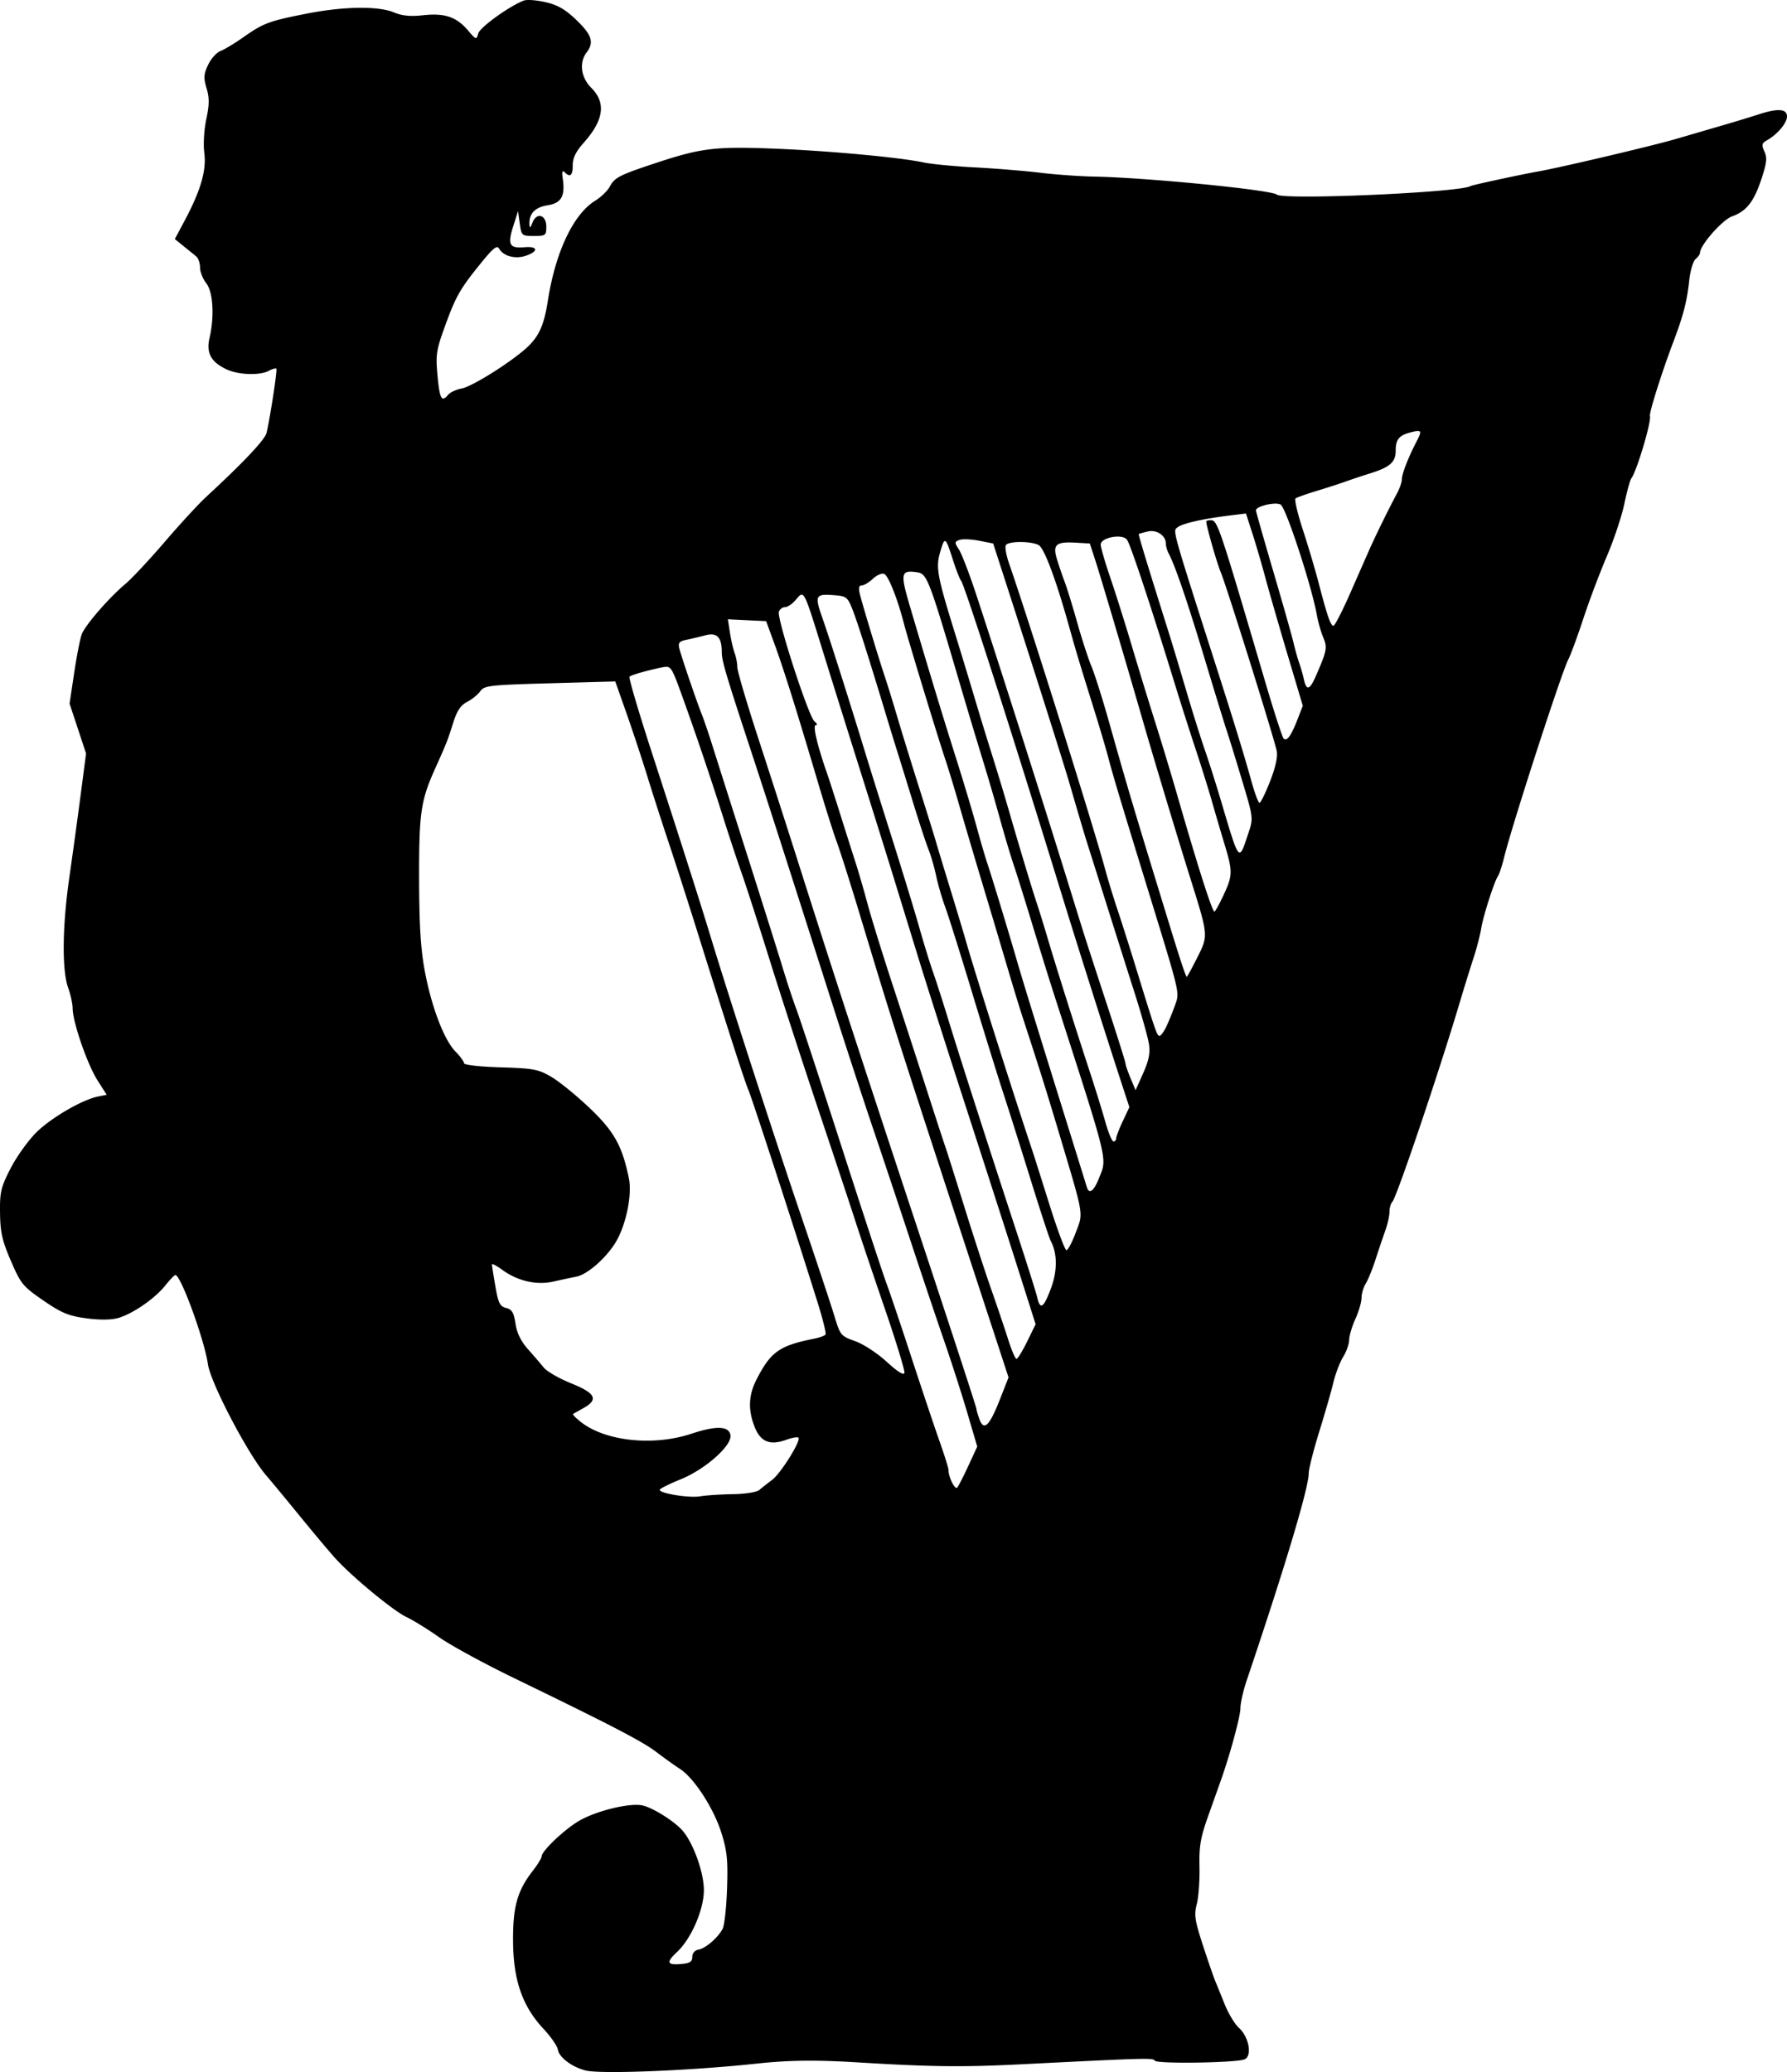 <svg xmlns="http://www.w3.org/2000/svg" height="667.011" width="575.395" viewBox="0 0 539.447 625.336"><path d="M159.17.007c-.447.018-.8.07-1.03.156-4.373 1.667-13.242 8.057-13.761 9.914-.56 2.005-.653 1.977-3.145-.945-3.452-4.048-7.036-5.247-13.522-4.53-3.805.422-6.313.176-8.785-.857-4.744-1.982-15.187-1.832-26.398.377-11.352 2.238-12.994 2.849-19.02 7.084-2.634 1.852-5.757 3.734-6.94 4.184-1.181.45-2.863 2.325-3.738 4.168-1.342 2.83-1.417 3.928-.476 7.068.874 2.915.856 4.94-.082 9.364-.683 3.218-.941 7.59-.598 10.178.69 5.204-1.087 11.336-5.908 20.369l-2.994 5.607 2.635 2.133c1.448 1.173 3.16 2.56 3.804 3.084.645.523 1.172 2.027 1.172 3.344 0 1.316.844 3.466 1.875 4.777 2.074 2.636 2.51 9.984.983 16.564-1.033 4.452.452 7.2 5.074 9.392 3.609 1.713 10.075 1.95 12.836.473 1.041-.557 2.06-.847 2.265-.642.34.338-1.739 14.006-2.943 19.363-.454 2.019-7.055 9.013-18.236 19.324-2.237 2.062-7.864 8.171-12.506 13.576-4.642 5.404-9.984 11.116-11.871 12.693-4.89 4.085-12.13 12.425-13.176 15.178-.49 1.287-1.519 6.524-2.287 11.639L21 212.34l2.49 7.534 2.489 7.533-1.615 12.369a2316.512 2316.512 0 01-3.422 24.922c-2.134 14.82-2.284 28.086-.375 33.383.743 2.062 1.355 4.888 1.365 6.28.023 4.092 4.406 16.794 7.453 21.6l2.818 4.442-2.55.508c-4.865.968-14.374 6.513-18.805 10.967-2.45 2.463-5.911 7.327-7.694 10.81C.26 358.345-.075 359.77.011 366.09c.08 5.836.653 8.367 3.281 14.461 2.982 6.916 3.604 7.675 9.748 11.906 5.468 3.766 7.616 4.663 12.88 5.389 4.02.554 7.524.537 9.64-.047 4.397-1.214 11.136-5.834 14.305-9.805 1.402-1.757 2.79-3.195 3.082-3.195 1.627 0 8.77 19.573 9.818 26.908.81 5.662 12.112 27.235 17.584 33.561 1.338 1.547 5.874 7.027 10.078 12.178 4.205 5.151 9.026 10.894 10.713 12.762 5.06 5.6 17.58 15.941 21.588 17.832 2.064.973 6.492 3.711 9.844 6.084s13.477 7.893 22.5 12.268c29.779 14.438 38.857 19.156 43.125 22.41 2.32 1.77 5.497 4.042 7.06 5.049 4.252 2.739 10.15 11.82 12.488 19.23 1.741 5.514 2.016 8.21 1.73 16.877-.186 5.673-.792 11.157-1.347 12.188-1.466 2.721-5.11 5.852-7.275 6.248-1.13.207-1.875 1.083-1.875 2.203 0 1.472-.733 1.92-3.516 2.15-4.142.343-4.404-.541-1.078-3.642 4.265-3.977 8.072-12.728 8.098-18.617.024-5.401-3.276-14.514-6.575-18.158-2.624-2.9-9.038-6.872-12.08-7.48-3.898-.78-13.915 1.689-19.055 4.697-4.388 2.568-11.264 9.096-11.264 10.697 0 .503-1.208 2.473-2.685 4.377-4.685 6.039-6.026 10.86-5.943 21.354.092 11.652 2.812 19.473 9.132 26.26 2.248 2.413 4.214 5.236 4.37 6.273.353 2.36 4.213 5.29 8.367 6.353 4.562 1.169 31.784.072 51.916-2.091 9.453-1.016 17.596-1.114 30-.362 22.925 1.391 31.756 1.49 50.156.563 37.572-1.894 39.252-1.94 39.795-1.06.625 1.01 24.539.654 27.082-.405 2.365-.985 1.334-6.77-1.692-9.488-1.226-1.102-3.144-4.266-4.263-7.031a3336.24 3336.24 0 00-2.993-7.373c-.526-1.29-2.192-6.141-3.703-10.781-2.37-7.282-2.613-8.952-1.77-12.188.538-2.063.906-7.125.815-11.25-.137-6.24.312-8.84 2.676-15.47 1.563-4.382 3.289-9.234 3.836-10.78 2.793-7.9 5.842-19.18 5.842-21.62 0-1.516.853-5.287 1.898-8.38 11.635-34.457 18.727-58.144 18.727-62.551 0-1.264 1.428-6.902 3.174-12.53 1.746-5.627 3.676-12.341 4.289-14.92.613-2.577 1.928-6.003 2.92-7.61.992-1.608 1.813-3.929 1.824-5.157s.855-4.07 1.875-6.318c1.02-2.248 1.856-5.11 1.856-6.362s.577-3.21 1.285-4.351c.707-1.142 2.033-4.397 2.945-7.233s2.233-6.747 2.934-8.691c.7-1.944 1.273-4.496 1.273-5.672s.387-2.537.861-3.027c1.296-1.338 14.031-38.987 20.28-59.953 1.382-4.64 3.279-10.758 4.214-13.594.936-2.836 1.98-6.844 2.32-8.906.655-3.967 3.989-14.354 5.116-15.938.367-.516 1.19-3.047 1.828-5.625 2.476-9.996 17.295-55.681 19.352-59.658.744-1.44 2.779-6.958 4.52-12.262 1.74-5.304 4.923-13.755 7.074-18.78 2.15-5.024 4.543-12.181 5.32-15.905.777-3.725 1.736-7.209 2.133-7.74 1.643-2.205 6.089-17.12 5.607-18.815-.276-.97 3.624-13.306 7.102-22.465 2.952-7.774 4.104-12.236 4.763-18.449.311-2.928 1.172-5.828 1.912-6.443.741-.615 1.348-1.488 1.348-1.94 0-2.244 6.72-9.88 9.617-10.927 4.42-1.599 6.624-4.393 8.918-11.311 1.598-4.818 1.768-6.39.9-8.293-.91-2.001-.803-2.498.731-3.356 3.163-1.77 6.084-5.23 6.084-7.207 0-2.335-2.747-2.53-8.639-.61-2.209.72-6.97 2.17-10.58 3.221-3.607 1.051-10.148 2.959-14.53 4.239-6.928 2.023-34.532 8.527-41.25 9.72-5.552.986-20.03 4.114-20.56 4.442-3.119 1.927-56.39 4.264-58.443 2.564-1.726-1.43-39.344-5.14-55.06-5.43-4.382-.08-11.765-.607-16.406-1.17-4.638-.562-13.5-1.286-19.687-1.609-6.189-.323-13.136-.992-15.44-1.486-7.24-1.553-28.935-3.55-45.498-4.188-17.6-.677-21.78-.157-35.625 4.43-10.776 3.571-12.188 4.3-13.666 7.063-.668 1.25-2.654 3.162-4.412 4.248-6.58 4.066-11.987 15.5-14.273 30.188-1.17 7.512-2.744 10.93-6.623 14.387-5.029 4.48-16.268 11.495-19.352 12.076-1.657.312-3.502 1.157-4.1 1.877-1.984 2.39-2.564 1.368-3.224-5.676-.594-6.343-.393-7.708 2.2-14.871 3.305-9.135 4.578-11.371 10.933-19.2 3.681-4.533 4.837-5.45 5.465-4.327 1.278 2.284 4.923 3.24 8.111 2.129 3.856-1.345 3.606-2.893-.412-2.547-4.581.394-5.22-.748-3.482-6.23l1.486-4.688.52 3.75c.506 3.663.604 3.75 4.267 3.75 3.537 0 3.75-.158 3.75-2.799 0-3.577-2.884-4.447-4.164-1.256-.688 1.718-.886 1.819-.933.477-.113-3.214 1.689-5.068 5.515-5.68 4.153-.664 5.32-2.756 4.532-8.127-.286-1.944-.112-2.528.552-1.863 1.7 1.699 2.467 1.049 2.467-2.09 0-2.175.96-4.136 3.328-6.797 6.063-6.81 6.791-12.047 2.297-16.541-3.156-3.156-3.757-7.624-1.437-10.691 2.312-3.058 1.628-5.26-3.028-9.748-3.374-3.252-5.657-4.579-9.353-5.432-2.018-.465-4.18-.707-5.522-.652zm268.77 130.07c1.194-.054.931.754-.402 3.332-2.462 4.76-4.334 9.592-4.344 11.191 0 .885-.695 2.875-1.537 4.422-2.023 3.716-6.252 12.302-8.08 16.406-.804 1.805-3.451 7.816-5.883 13.359s-4.757 10.078-5.166 10.078c-.845 0-1.89-3.033-4.516-13.125-1.006-3.867-3.132-11.02-4.724-15.893-1.593-4.874-2.581-9.113-2.196-9.418s3.233-1.32 6.327-2.256c3.092-.936 7.101-2.233 8.906-2.883s4.969-1.702 7.031-2.342c6.243-1.934 7.969-3.44 7.969-6.959 0-3.473 1.064-4.686 4.922-5.607.736-.176 1.295-.289 1.693-.307zm-43.213 21.924c.775-.025 1.444.054 1.854.273 1.59.851 9.393 24.62 10.936 33.311.366 2.063 1.228 5.101 1.918 6.752 1.307 3.132 1.138 4.01-2.249 11.764-1.825 4.178-2.812 4.437-3.576.938-.31-1.418-.94-3.633-1.402-4.922s-1.234-4.031-1.717-6.094c-.483-2.062-3.233-11.766-6.113-21.562-2.88-9.797-5.237-18.088-5.238-18.424 0-.948 3.263-1.959 5.587-2.035zm-8.605 2.967l1.917 5.933c1.055 3.264 2.826 9.309 3.934 13.434 1.109 4.125 4.105 14.513 6.66 23.084l4.647 15.582-1.594 4.106c-1.94 4.992-3.23 6.769-4.2 5.783-.4-.408-2.904-8.125-5.562-17.148-14.077-47.797-14.399-48.75-16.482-48.75-.717 0-1.304.177-1.304.393 0 1.32 3.177 12.44 4.37 15.297 1.746 4.178 16.186 50.293 16.909 53.998.333 1.708-.389 4.968-2.026 9.14-1.4 3.567-2.828 6.485-3.176 6.485s-1.42-2.848-2.384-6.328c-2.075-7.491-5.04-17.18-9.969-32.578-14.368-44.885-13.858-43.064-12.381-44.256 1.461-1.179 7.575-2.561 15.82-3.579l4.82-.595zm-28.623 5.308c2.333-.04 4.45 1.665 4.45 3.827 0 .743.39 2.085.868 2.98 1.907 3.576 5.702 14.685 10.803 31.627 2.95 9.797 5.93 19.5 6.621 21.562.692 2.063 2.803 8.9 4.695 15.195 3.413 11.353 3.429 11.481 1.932 15.938-2.992 8.91-2.587 9.408-8.52-10.508-1.382-4.64-3.535-11.39-4.783-15-1.248-3.61-3.758-11.625-5.578-17.812-1.82-6.187-4.105-13.78-5.078-16.875-6.738-21.42-9.322-29.913-9.139-30.049.116-.086 1.34-.427 2.721-.758.337-.08.675-.121 1.008-.127zm-10.422 1.67c1.354-.05 2.601.223 3.123.936 1.073 1.468 7.107 19.662 14.527 43.797a1118.942 1118.942 0 006.134 19.219c1.71 5.156 3.952 12.328 4.983 15.938 1.03 3.61 2.756 9.481 3.834 13.049 2.473 8.185 2.446 9.301-.352 15.31-1.26 2.708-2.485 4.923-2.724 4.923-.68 0-5.031-13.645-11.361-35.625a1023.967 1023.967 0 00-6.526-21.562c-1.88-5.93-5.048-16.266-7.04-22.97-1.994-6.702-4.921-15.983-6.507-20.624-1.586-4.64-2.884-9.13-2.894-9.975-.01-1.348 2.545-2.33 4.803-2.414zm-45.074.823c1.07.04 2.326.18 3.51.412l4.302.841 3.484 10.781c8.988 27.801 17.771 55.492 19.627 61.875 2.932 10.082 4.71 16.062 5.579 18.75.416 1.29 2.884 9.094 5.484 17.344 2.6 8.25 6.422 20.314 8.496 26.81 2.074 6.494 4.028 13.454 4.342 15.468.43 2.757 0 4.935-1.727 8.817l-2.297 5.156-1.52-3.63c-.836-1.997-1.52-3.984-1.52-4.417 0-.433-2.541-8.501-5.647-17.932-3.106-9.43-6.436-19.678-7.399-22.77-.962-3.095-3.121-10.056-4.798-15.47-7.271-23.47-21.072-66.745-27.31-85.63-2.015-6.106-4.327-12.113-5.138-13.35-1.355-2.069-1.345-2.301.133-2.868.442-.17 1.327-.228 2.398-.188zm-6.75.513c.541-.003 1.17 1.821 2.478 5.897.91 2.836 1.993 5.587 2.406 6.115 1.093 1.395 15.128 45.14 30.371 94.666 4.557 14.804 12.841 40.95 17.594 55.527l2.823 8.654-1.989 4.227c-1.093 2.325-1.986 4.654-1.986 5.176 0 .52-.367.947-.814.947-.448 0-1.552-2.637-2.454-5.86-.901-3.222-3.025-10.077-4.72-15.233-4.27-12.988-10.103-31.452-12.586-39.844-1.144-3.868-2.644-8.72-3.332-10.781-1.546-4.631-5.254-16.93-8.483-28.125a842.395 842.395 0 00-5.101-16.875 1197.018 1197.018 0 01-5.17-16.875 2269.706 2269.706 0 00-6.127-20.156c-5.308-17.168-5.72-19.507-4.295-24.336.594-2.013.964-3.121 1.385-3.123zm22.756.3c2.085-.007 4.365.3 5.525.92 1.715.919 5.298 10.565 9.4 25.302 1.85 6.646 3.056 10.643 7.493 24.844 1.61 5.156 3.481 11.484 4.156 14.062 1.4 5.354 3.528 12.438 12.244 40.78 9.478 30.822 9.268 29.933 7.935 33.739-.634 1.811-1.785 4.664-2.558 6.34-.773 1.676-1.745 3.047-2.16 3.047-.777 0-1.106-.95-7.01-20.156-1.902-6.188-4.453-14.22-5.668-17.848-1.215-3.629-2.834-8.902-3.596-11.72-3.612-13.354-22.876-74.684-29.203-92.972-.84-2.428-1.256-4.854-.924-5.391.387-.625 2.28-.943 4.366-.95zm14.723.128c.602 0 1.277.025 2.03.068l4.22.245 1.685 5.156c1.54 4.707 8.963 29.75 14.31 48.28 3.487 12.083 10.3 34.673 14.402 47.76 5.423 17.3 5.407 17.105 2.012 23.829-1.598 3.166-3.007 5.756-3.131 5.756-.277 0-1.836-4.653-4.87-14.531-11.318-36.866-12.868-42.063-18.724-62.812-1.892-6.703-4.233-14.086-5.201-16.406-.969-2.32-2.89-8.227-4.268-13.125s-3.067-10.383-3.754-12.188a131.878 131.878 0 01-2.355-6.909c-1.202-3.935-.573-5.122 3.642-5.123zm-48.166 8.822c.61-.03 1.38.05 2.32.188 2.973.436 3.577 2.023 13.11 34.428 2.125 7.219 5.104 17.133 6.62 22.03a706.88 706.88 0 015.205 17.813c1.347 4.898 3.236 11.227 4.195 14.062.96 2.836 3.468 10.852 5.575 17.812 2.106 6.96 5.053 16.453 6.548 21.094 16.848 52.295 16.127 49.327 13.553 55.762-1.509 3.772-2.928 4.799-3.591 2.597-.195-.644-2.258-7.289-4.586-14.766-10.915-35.048-14.851-47.807-16.48-53.438-2.607-9.006-7.544-25.239-8.98-29.53-.691-2.063-2.172-7.126-3.292-11.25-1.12-4.126-3.904-13.407-6.19-20.626-4.008-12.665-7.724-24.884-13.772-45.31-2.524-8.523-2.878-10.734-.235-10.868zm-7.97.598a.99.99 0 01.304.059c1.258.483 4.075 7.591 6.025 15.209 1.134 4.428 9.957 33.37 12.432 40.78.948 2.836 2.81 8.954 4.14 13.595 1.33 4.64 4.573 15.609 7.206 24.375a6767.419 6767.419 0 017.553 25.312c1.52 5.156 3.386 11.273 4.144 13.594 5.44 16.65 7.355 22.732 11.066 35.156 7.92 26.51 7.59 24.593 5.295 30.729-1.104 2.95-2.377 5.365-2.826 5.365-.45 0-2.77-6.223-5.155-13.828-2.385-7.606-4.69-14.883-5.123-16.172-5.675-16.92-17.387-53.875-20.203-63.75-.661-2.32-2.757-9.281-4.658-15.47-1.9-6.187-3.817-12.515-4.258-14.061-.44-1.547-2.673-8.72-4.962-15.938-2.29-7.22-5.287-16.922-6.66-21.562-1.374-4.64-3.069-10.125-3.766-12.188-1.797-5.314-6.85-22.007-7.592-25.078-.436-1.805-.26-2.578.59-2.578.667 0 2.169-.898 3.336-1.994 1.021-.96 2.325-1.594 3.113-1.555zm-24.585 6.338c1.252.06 2.483 4.499 7.646 21.117 2.083 6.703 6.711 21.469 10.285 32.812 3.575 11.344 7.991 25.477 9.815 31.406 1.823 5.93 5.264 17.109 7.644 24.844 2.38 7.734 8.709 27.562 14.062 44.062 5.354 16.5 12.306 38.089 15.45 47.975l5.712 17.973-2.564 5.23c-1.41 2.877-2.857 5.229-3.213 5.229-.356 0-1.484-2.637-2.506-5.86-1.022-3.222-3.338-10.078-5.148-15.234-1.81-5.156-5.456-16.336-8.1-24.844-2.644-8.507-5.25-16.734-5.789-18.28-.54-1.547-3.086-9.352-5.658-17.345a7261.915 7261.915 0 00-10.213-31.406c-3.045-9.28-6.441-20.25-7.547-24.375s-2.761-9.82-3.678-12.656c-.917-2.835-2.99-9.375-4.611-14.53-1.62-5.157-3.39-10.642-3.932-12.189-2.97-8.48-4.39-14.53-3.408-14.53.578 0 .396-.528-.402-1.172-1.789-1.445-11.448-31.24-10.732-33.105.284-.741 1.098-1.348 1.808-1.348s2.053-.844 2.987-1.875c.948-1.049 1.522-1.926 2.091-1.899zm7.34.043c.76-.007 1.707.056 2.865.152 3.295.273 3.723.642 5.22 4.516 1.518 3.922 5.032 14.99 10.124 31.875a966.02 966.02 0 003.314 10.78c.656 2.063 2.747 8.813 4.645 15 1.898 6.188 4.044 12.728 4.771 14.532.727 1.804 1.766 5.39 2.31 7.969.545 2.578 1.77 6.796 2.723 9.375.953 2.578 4.538 13.969 7.967 25.312 3.429 11.344 7.68 25.055 9.445 30.469 1.767 5.414 5.567 17.438 8.446 26.719 2.878 9.28 5.582 17.523 6.01 18.316 2.016 3.742 2.037 9.026.056 14.32-2.213 5.916-3.238 6.6-4.125 2.753-.326-1.418-3.086-10.172-6.13-19.453-8.713-26.558-17.377-53.49-20.658-64.219-1.656-5.414-3.757-11.953-4.67-14.53-.914-2.579-2.799-8.696-4.19-13.595-1.39-4.898-5-16.71-8.02-26.25-3.02-9.539-6.588-20.93-7.929-25.312-5.276-17.248-11.062-35.462-13.193-41.529-2.041-5.811-2.276-7.17 1.02-7.2zm-29.625 7.39l5.773.28 5.774.279 2.574 7.031c2.714 7.414 6.667 20.004 13.098 41.72 2.138 7.218 4.67 15.233 5.629 17.811.958 2.578 3.914 11.86 6.568 20.625 11.255 37.168 10.272 34.098 38.176 119.28l7.135 21.773-2.557 6.518c-3.173 8.087-4.835 9.76-6.18 6.224-.524-1.378-.953-2.844-.953-3.255 0-.412-7.742-24.115-17.205-52.674-17.098-51.601-26.537-80.56-36.785-112.86a5579.327 5579.327 0 00-11.775-36.543c-3.532-10.817-6.421-20.6-6.421-21.736 0-1.138-.36-3.045-.801-4.239s-1.083-3.983-1.426-6.199l-.623-4.03zm-5.014 4.567c2.212.01 3.176 1.693 3.176 5.344 0 2.615 1.17 6.565 8.89 30.023 4.785 14.536 10.854 33.415 24.862 77.344 3.7 11.602 9.013 27.844 11.807 36.094 2.793 8.25 7.863 23.438 11.266 33.75 3.402 10.312 8.01 24.023 10.24 30.469 2.23 6.445 5.403 16.302 7.052 21.904l3 10.188-2.66 5.75c-1.462 3.163-2.977 6.136-3.367 6.607-.678.819-2.652-3.127-2.652-5.3 0-.574-1.207-4.45-2.682-8.612-1.475-4.162-5.305-15.584-8.51-25.381-3.204-9.797-6.621-19.922-7.592-22.5-.97-2.578-7.068-21.141-13.55-41.25-6.484-20.11-12.587-38.672-13.56-41.25-.976-2.578-2.859-8.273-4.186-12.656-1.328-4.383-6.245-19.992-10.926-34.688-4.681-14.695-9.373-29.461-10.428-32.812-1.055-3.352-2.424-7.36-3.043-8.906-1.559-3.896-6.15-17.37-6.774-19.88-.421-1.693-.032-2.165 2.164-2.616 1.474-.304 4.056-.918 5.739-1.366.647-.172 1.224-.258 1.734-.256zm-13.453 9.771c1.377.071 1.98 1.465 4.17 7.465 4.04 11.066 9.038 25.8 12.83 37.818 1.79 5.672 4.304 13.266 5.586 16.875 1.282 3.61 5.096 15.422 8.477 26.25s9.967 31.078 14.639 45c4.67 13.922 9.715 29.11 11.209 33.75 1.492 4.64 5.511 16.587 8.93 26.547 3.417 9.96 6.083 18.688 5.923 19.396-.187.827-2.104-.375-5.35-3.353-2.82-2.588-7.03-5.342-9.515-6.225-4.344-1.543-4.507-1.742-6.317-7.725-1.021-3.377-5.66-17.32-10.309-30.984-7.91-23.256-21.558-65.37-27.04-83.438-3.117-10.268-8.685-27.71-17.743-55.572-3.985-12.26-7.011-22.528-6.722-22.816.533-.533 5.723-2.001 10.127-2.865.429-.084.788-.14 1.105-.123zm-15.522 4.426l3.4 9.649c1.87 5.306 4.701 13.865 6.291 19.02 1.591 5.157 4.514 14.228 6.495 20.157 1.98 5.93 5.781 17.742 8.447 26.25 9.827 31.363 14.402 45.538 15.584 48.28 1.101 2.558 14.084 42.44 20.894 64.185 1.528 4.878 2.594 9.17 2.367 9.537-.227.366-1.777.94-3.447 1.273-10.535 2.106-13.123 3.948-17.445 12.42-2.387 4.678-2.539 9.166-.486 14.295 1.772 4.429 4.613 5.57 9.48 3.81 1.766-.638 3.435-.936 3.71-.661.865.865-5.322 10.788-7.96 12.764-1.388 1.04-3.132 2.41-3.877 3.044-.765.653-4.231 1.2-7.969 1.256-3.638.056-8.091.346-9.896.647-3.342.557-12.197-.874-12.176-1.967.01-.331 2.854-1.755 6.328-3.166 7.409-3.008 15.483-10.148 15.033-13.293-.4-2.804-4.281-2.961-11.754-.475-11.555 3.846-26.128 2.278-33.496-3.603-1.463-1.168-2.489-2.222-2.281-2.344.207-.122 1.642-.933 3.19-1.803 4.58-2.576 3.627-4.47-3.75-7.445-3.612-1.456-7.338-3.605-8.286-4.777-.947-1.173-3.112-3.692-4.809-5.598-2.07-2.326-3.29-4.84-3.71-7.645-.502-3.342-1.069-4.288-2.83-4.73-1.867-.468-2.36-1.46-3.237-6.496-.569-3.269-1.035-6.247-1.035-6.617 0-.371 1.371.331 3.047 1.56 4.684 3.436 10.359 4.74 15.557 3.573 2.4-.54 5.517-1.208 6.926-1.485 3.193-.628 8.664-5.358 11.627-10.05 3.228-5.118 5.226-14.49 4.175-19.606-2.016-9.817-4.446-14.168-11.846-21.217-3.927-3.741-9.108-7.96-11.516-9.375-3.973-2.336-5.391-2.604-15.393-2.906-6.275-.19-11.016-.723-11.016-1.242 0-.501-1.16-2.09-2.578-3.531-3.449-3.505-7.262-13.535-9.285-24.424-1.217-6.551-1.663-13.865-1.691-27.656-.041-19.906.504-23.665 4.828-33.281 3.465-7.707 3.772-8.487 5.459-13.846 1.146-3.642 2.257-5.303 4.228-6.323 1.471-.76 3.254-2.209 3.961-3.219 1.185-1.69 2.837-1.878 21.014-2.386l19.727-.553z"/></svg>